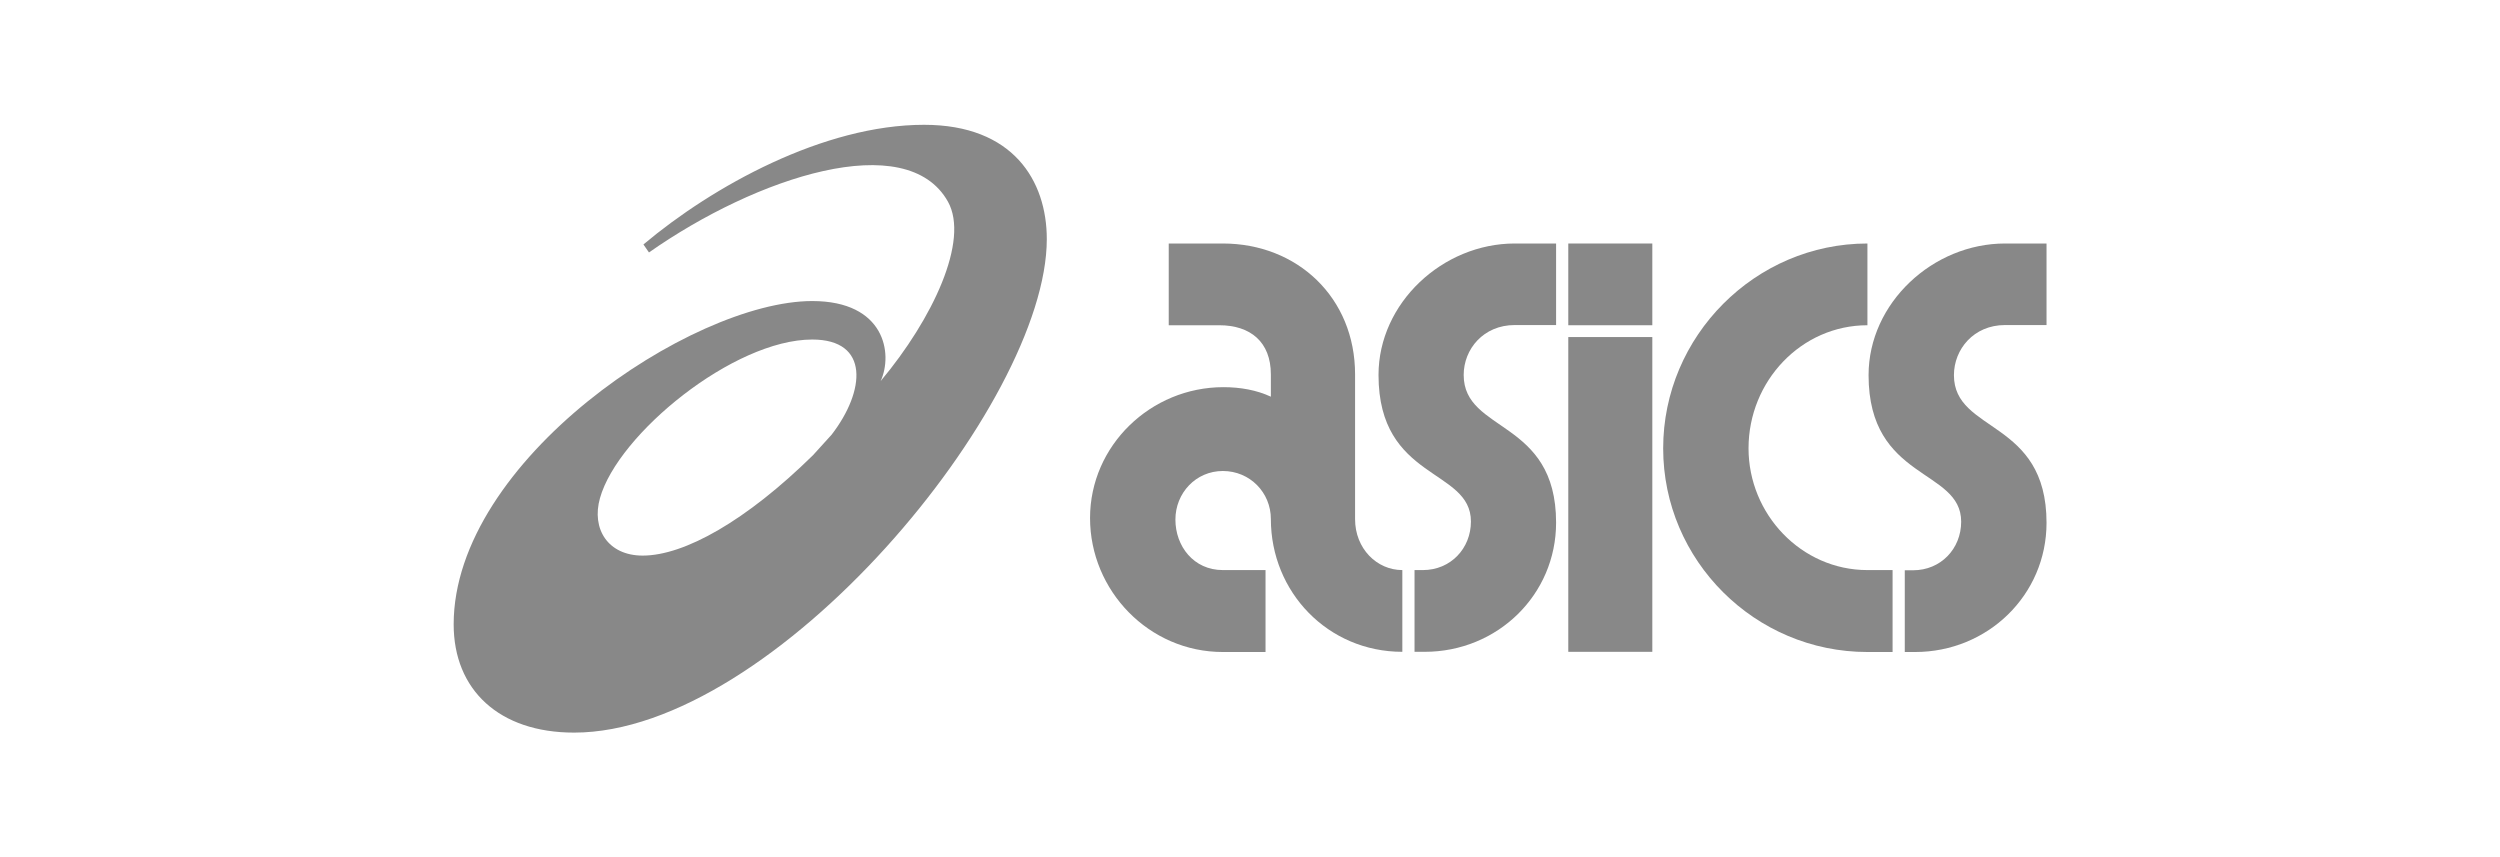 <?xml version="1.0" encoding="UTF-8"?><svg id="Calque_1" xmlns="http://www.w3.org/2000/svg" viewBox="0 0 131.21 45"><defs><style>.cls-1{fill:#888;}</style></defs><path class="cls-1" d="m48.5,6.55c-5.27,0-11.09,3.22-14.73,6.28l.29.42c5.66-3.97,13.52-6.54,15.69-2.67,1.14,2.04-.8,6.16-3.53,9.42.66-1.44.22-4.2-3.59-4.2-6.34,0-18.82,8.39-18.82,16.97,0,3.44,2.39,5.68,6.32,5.68,10.53,0,24.81-17.24,24.81-25.9,0-3.07-1.77-6-6.44-6Zm-4.85,16.26l-.98,1.08c-3.5,3.44-6.75,5.27-8.94,5.27-1.82,0-2.7-1.4-2.24-3.02.94-3.35,7.01-8.32,11.14-8.32,3.02,0,2.79,2.69,1.02,4.99Z"/><path class="cls-1" d="m72.35,19.68c0,5.55,4.85,4.89,4.85,7.69,0,1.42-1.07,2.55-2.52,2.55h-.44v4.29h.53c3.82,0,6.9-2.99,6.9-6.78,0-5.45-4.85-4.7-4.85-7.75,0-1.36,1.04-2.62,2.68-2.62h2.17v-4.28h-2.17c-3.78,0-7.15,3.12-7.15,6.9Z"/><rect class="cls-1" x="82.31" y="17.69" width="4.41" height="16.52"/><path class="cls-1" d="m71.12,27.25v-7.6c0-4.03-3.03-6.87-6.94-6.87h-2.84v4.29h2.65c1.64,0,2.71.88,2.71,2.58v1.17c-.75-.35-1.61-.5-2.49-.5-3.81,0-7,3.06-7,6.87s3.09,7.03,6.97,7.03h2.24v-4.3h-2.24c-1.54,0-2.49-1.26-2.49-2.65s1.07-2.55,2.49-2.55,2.52,1.13,2.52,2.52c0,3.84,3,6.97,6.9,6.97v-4.29c-1.34,0-2.48-1.13-2.48-2.67Z"/><path class="cls-1" d="m105.23,17.06h2.18v-4.28h-2.18c-3.78,0-7.16,3.12-7.16,6.91,0,5.55,4.86,4.89,4.86,7.69,0,1.42-1.07,2.55-2.52,2.55h-.44v4.29h.54c3.81,0,6.9-2.99,6.9-6.78,0-5.45-4.86-4.7-4.86-7.75,0-1.36,1.04-2.63,2.68-2.63Z"/><rect class="cls-1" x="82.31" y="12.78" width="4.41" height="4.29"/><path class="cls-1" d="m91.77,23.53c0-3.53,2.77-6.46,6.24-6.46v-4.29c-5.89,0-10.72,4.86-10.72,10.75s4.82,10.69,10.72,10.69h1.32v-4.3h-1.32c-3.47,0-6.24-2.93-6.24-6.39Z"/></svg>